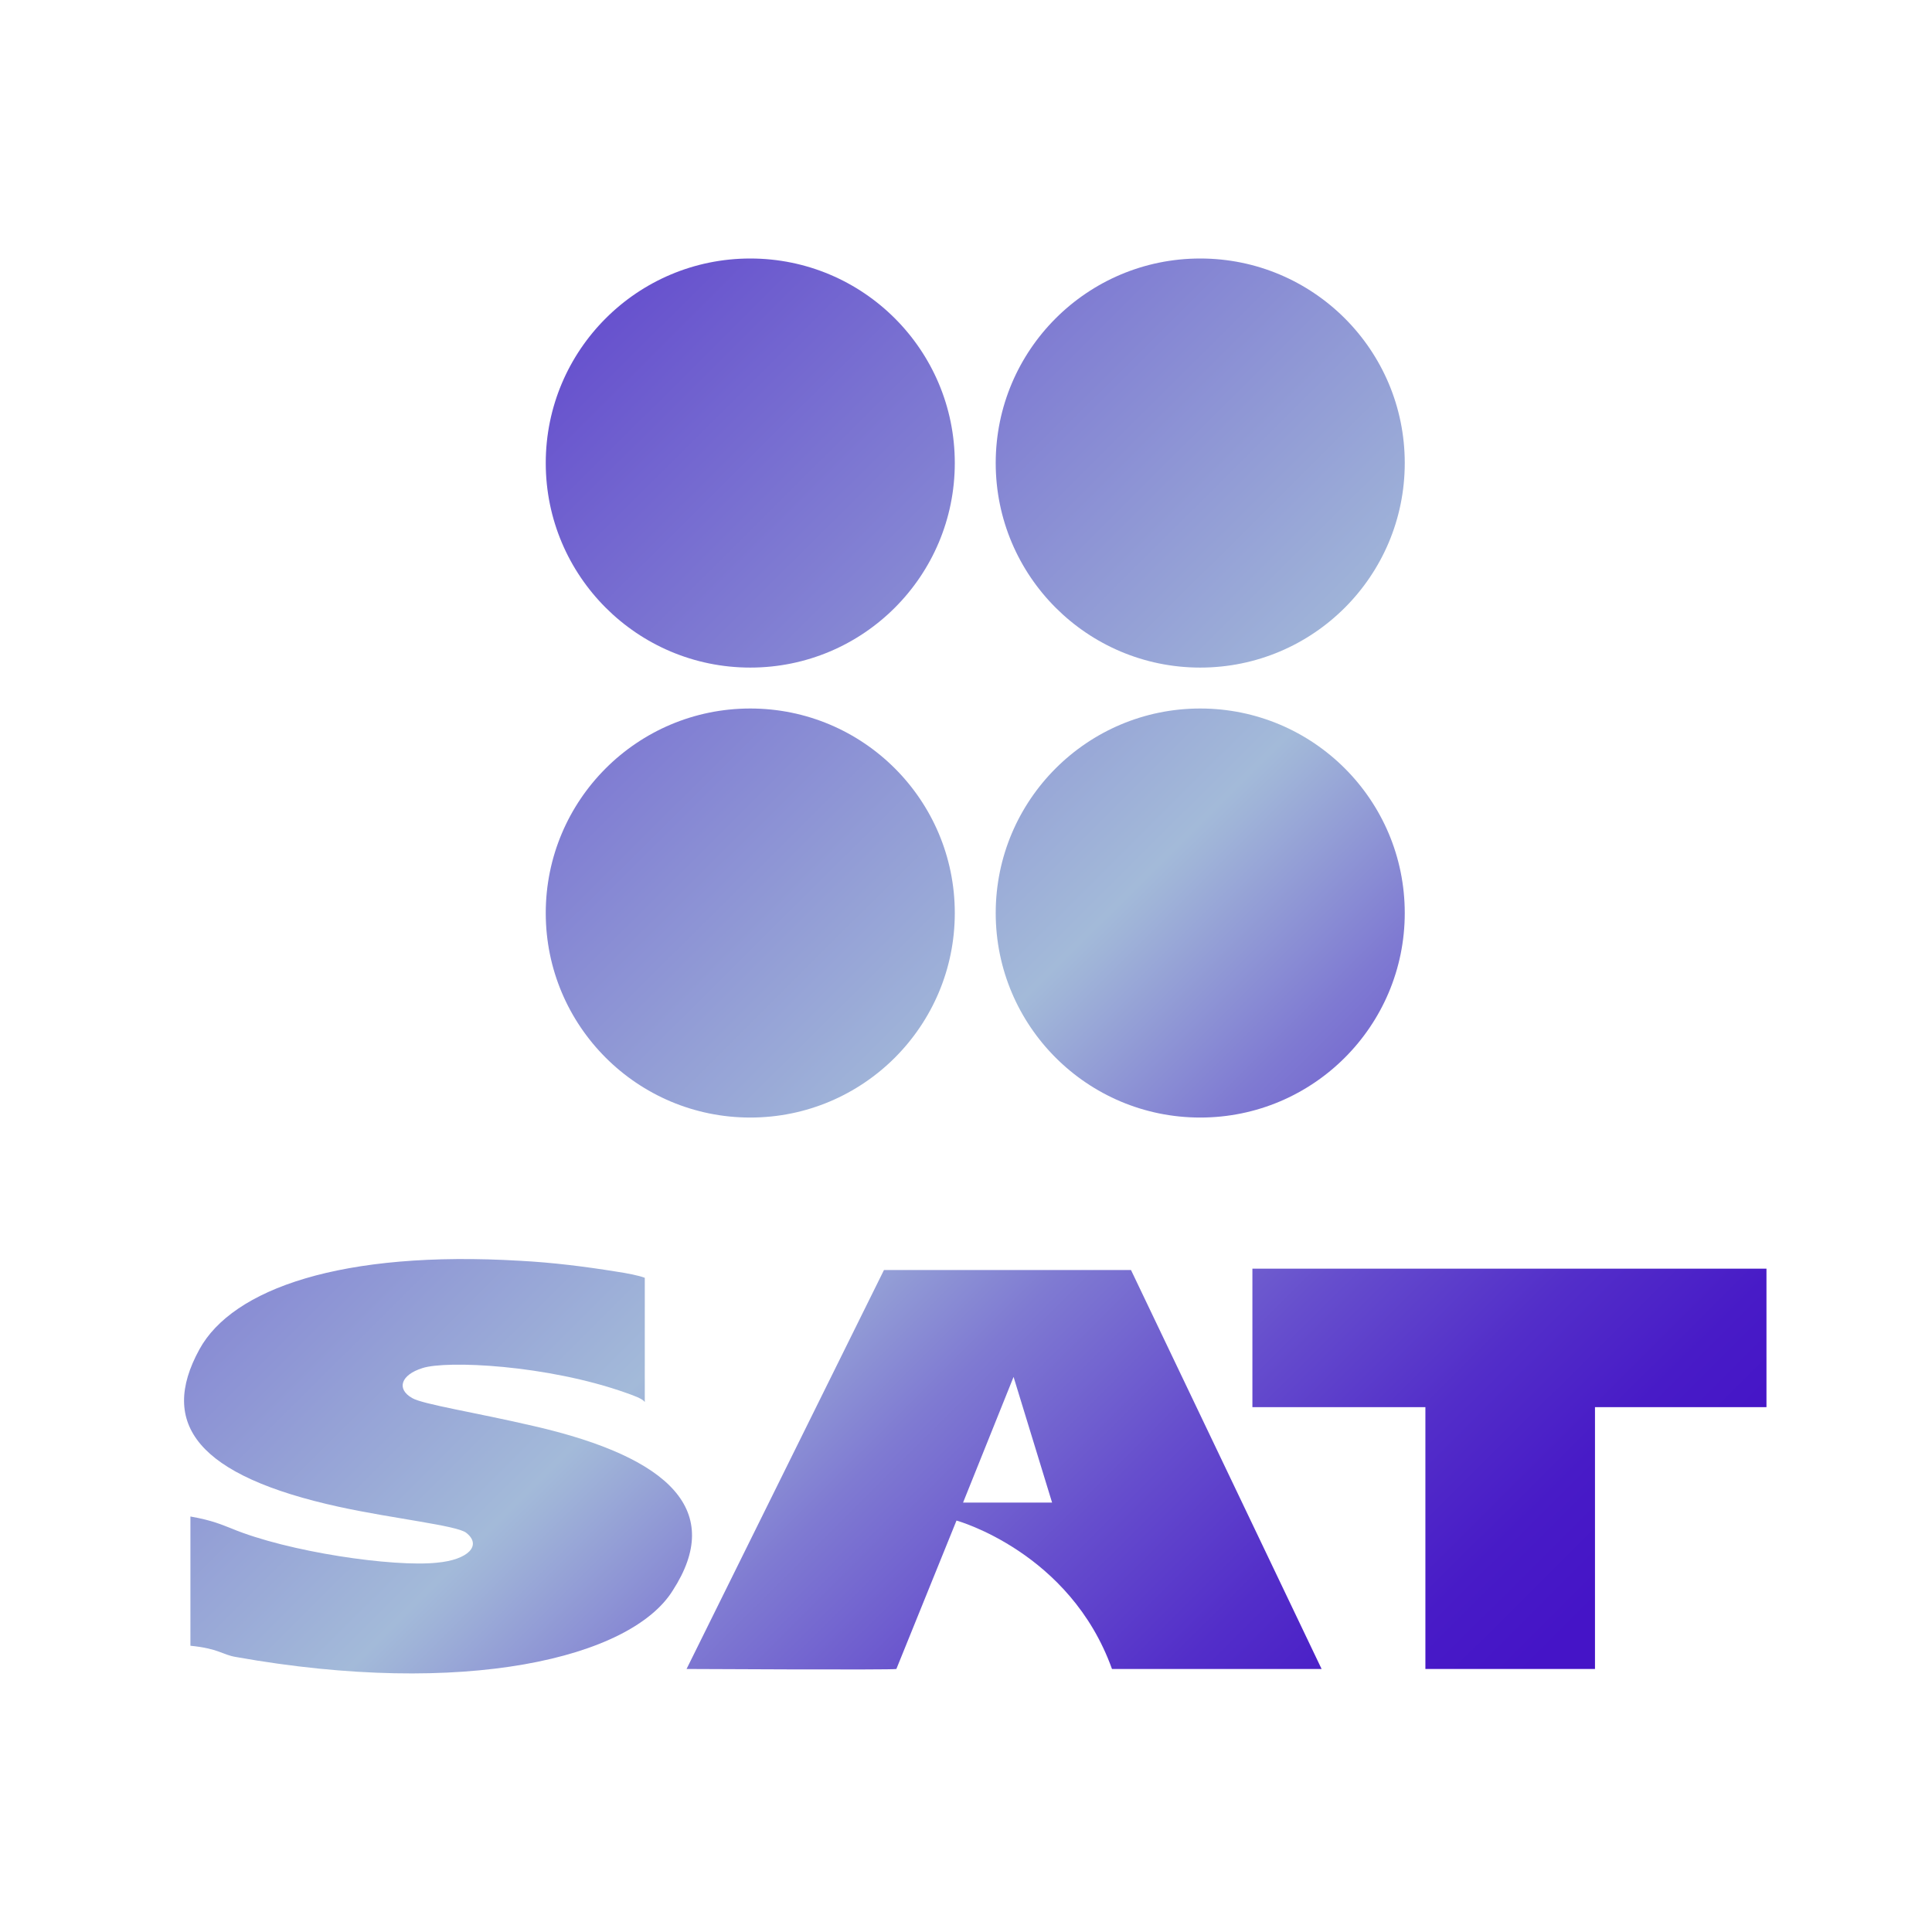 <?xml version="1.0" encoding="UTF-8"?>
<svg id="Capa_1" data-name="Capa 1" xmlns="http://www.w3.org/2000/svg" xmlns:xlink="http://www.w3.org/1999/xlink" viewBox="0 0 500 500">
  <defs>
    <style>
      .cls-1 {
        fill: url(#Degradado_sin_nombre_3);
      }

      .cls-1, .cls-2, .cls-3, .cls-4, .cls-5, .cls-6, .cls-7 {
        fill-rule: evenodd;
        stroke-width: 0px;
      }

      .cls-2 {
        fill: url(#Degradado_sin_nombre_3-7);
      }

      .cls-3 {
        fill: url(#Degradado_sin_nombre_3-3);
      }

      .cls-4 {
        fill: url(#Degradado_sin_nombre_3-5);
      }

      .cls-5 {
        fill: url(#Degradado_sin_nombre_3-6);
      }

      .cls-6 {
        fill: url(#Degradado_sin_nombre_3-4);
      }

      .cls-7 {
        fill: url(#Degradado_sin_nombre_3-2);
      }
    </style>
    <linearGradient id="Degradado_sin_nombre_3" data-name="Degradado sin nombre 3" x1="24.54" y1="-10.11" x2="532.18" y2="499.84" gradientUnits="userSpaceOnUse">
      <stop offset=".05" stop-color="#4514c7"/>
      <stop offset=".23" stop-color="#6955ce"/>
      <stop offset=".5" stop-color="#a3bad9"/>
      <stop offset=".51" stop-color="#9fb3d8"/>
      <stop offset=".58" stop-color="#7f7ad2"/>
      <stop offset=".65" stop-color="#664ecd"/>
      <stop offset=".71" stop-color="#532ec9"/>
      <stop offset=".76" stop-color="#481bc7"/>
      <stop offset=".8" stop-color="#4514c7"/>
    </linearGradient>
    <linearGradient id="Degradado_sin_nombre_3-2" data-name="Degradado sin nombre 3" x1="-64.86" y1="78.89" x2="442.78" y2="588.84" xlink:href="#Degradado_sin_nombre_3"/>
    <linearGradient id="Degradado_sin_nombre_3-3" data-name="Degradado sin nombre 3" x1="-127.71" y1="141.45" x2="379.93" y2="651.4" xlink:href="#Degradado_sin_nombre_3"/>
    <linearGradient id="Degradado_sin_nombre_3-4" data-name="Degradado sin nombre 3" x1="45.04" y1="-30.51" x2="552.68" y2="479.44" xlink:href="#Degradado_sin_nombre_3"/>
    <linearGradient id="Degradado_sin_nombre_3-5" data-name="Degradado sin nombre 3" x1="-13.45" y1="27.72" x2="494.19" y2="537.66" xlink:href="#Degradado_sin_nombre_3"/>
    <linearGradient id="Degradado_sin_nombre_3-6" data-name="Degradado sin nombre 3" x1="103.26" y1="-88.47" x2="610.9" y2="421.48" xlink:href="#Degradado_sin_nombre_3"/>
    <linearGradient id="Degradado_sin_nombre_3-7" data-name="Degradado sin nombre 3" x1="44.77" y1="-30.24" x2="552.41" y2="479.7" xlink:href="#Degradado_sin_nombre_3"/>
  </defs>
  <g id="g1509">
    <path id="path16" class="cls-1" d="M457.16,328.33h-133.04v35.84h44.77v67.76h43.89v-67.76h44.38v-35.84"/>
    <path id="path18" class="cls-7" d="M342.03,431.93l-49.33-103.25h-63.93l-51.09,103.25s53.74.29,54.3,0l15.56-38.41s29.35,8.09,40.24,38.41h54.26ZM249.24,388.87l13.07-32.53,9.97,32.53h-23.04Z"/>
    <path id="path20" class="cls-3" d="M166.87,330.7v32.13c-.68-.88-2.73-1.61-4.79-2.34-20.56-7.3-46.61-8.46-52.78-6.42-5.58,1.75-6.75,5.41-2.64,7.74,2.64,1.61,16.66,3.79,31.63,7.29,35.54,8.18,49.04,22.06,35.83,42.5-10.87,17.53-54.03,27.75-113.06,17.23-3.52-.58-4.45-2.18-11.78-2.91v-33.45c5.86,1.03,8.21,2.19,10.56,3.07,14.68,6.14,42.02,10.06,53.18,8.89,8.22-.73,11.75-4.53,7.64-7.74-2.35-1.9-18.78-3.64-32.88-6.71-36.71-8.03-46.75-21.47-36.18-40.75,8.52-15.63,36.77-25.71,83.16-22.93,8.23.44,16.45,1.46,24.67,2.78,2.94.44,5.87,1.02,7.43,1.61"/>
  </g>
  <g id="g1504">
    <path id="path22" class="cls-6" d="M310.62,289.22c29.23,0,52.93-23.7,52.93-52.93s-23.7-52.93-52.93-52.93-52.93,23.7-52.93,52.93,23.7,52.93,52.93,52.93"/>
    <path id="path24" class="cls-4" d="M194.17,289.22c29.23,0,52.93-23.7,52.93-52.93s-23.7-52.93-52.93-52.93-52.93,23.7-52.93,52.93,23.7,52.93,52.93,52.93"/>
    <path id="path26" class="cls-5" d="M310.62,172.77c29.23,0,52.93-23.7,52.93-52.94s-23.7-52.93-52.93-52.93-52.93,23.7-52.93,52.93,23.7,52.94,52.93,52.94"/>
    <path id="path28" class="cls-2" d="M194.17,172.77c29.23,0,52.93-23.7,52.93-52.94s-23.7-52.93-52.93-52.93-52.93,23.7-52.93,52.93,23.7,52.94,52.93,52.94"/>
  </g>
</svg>